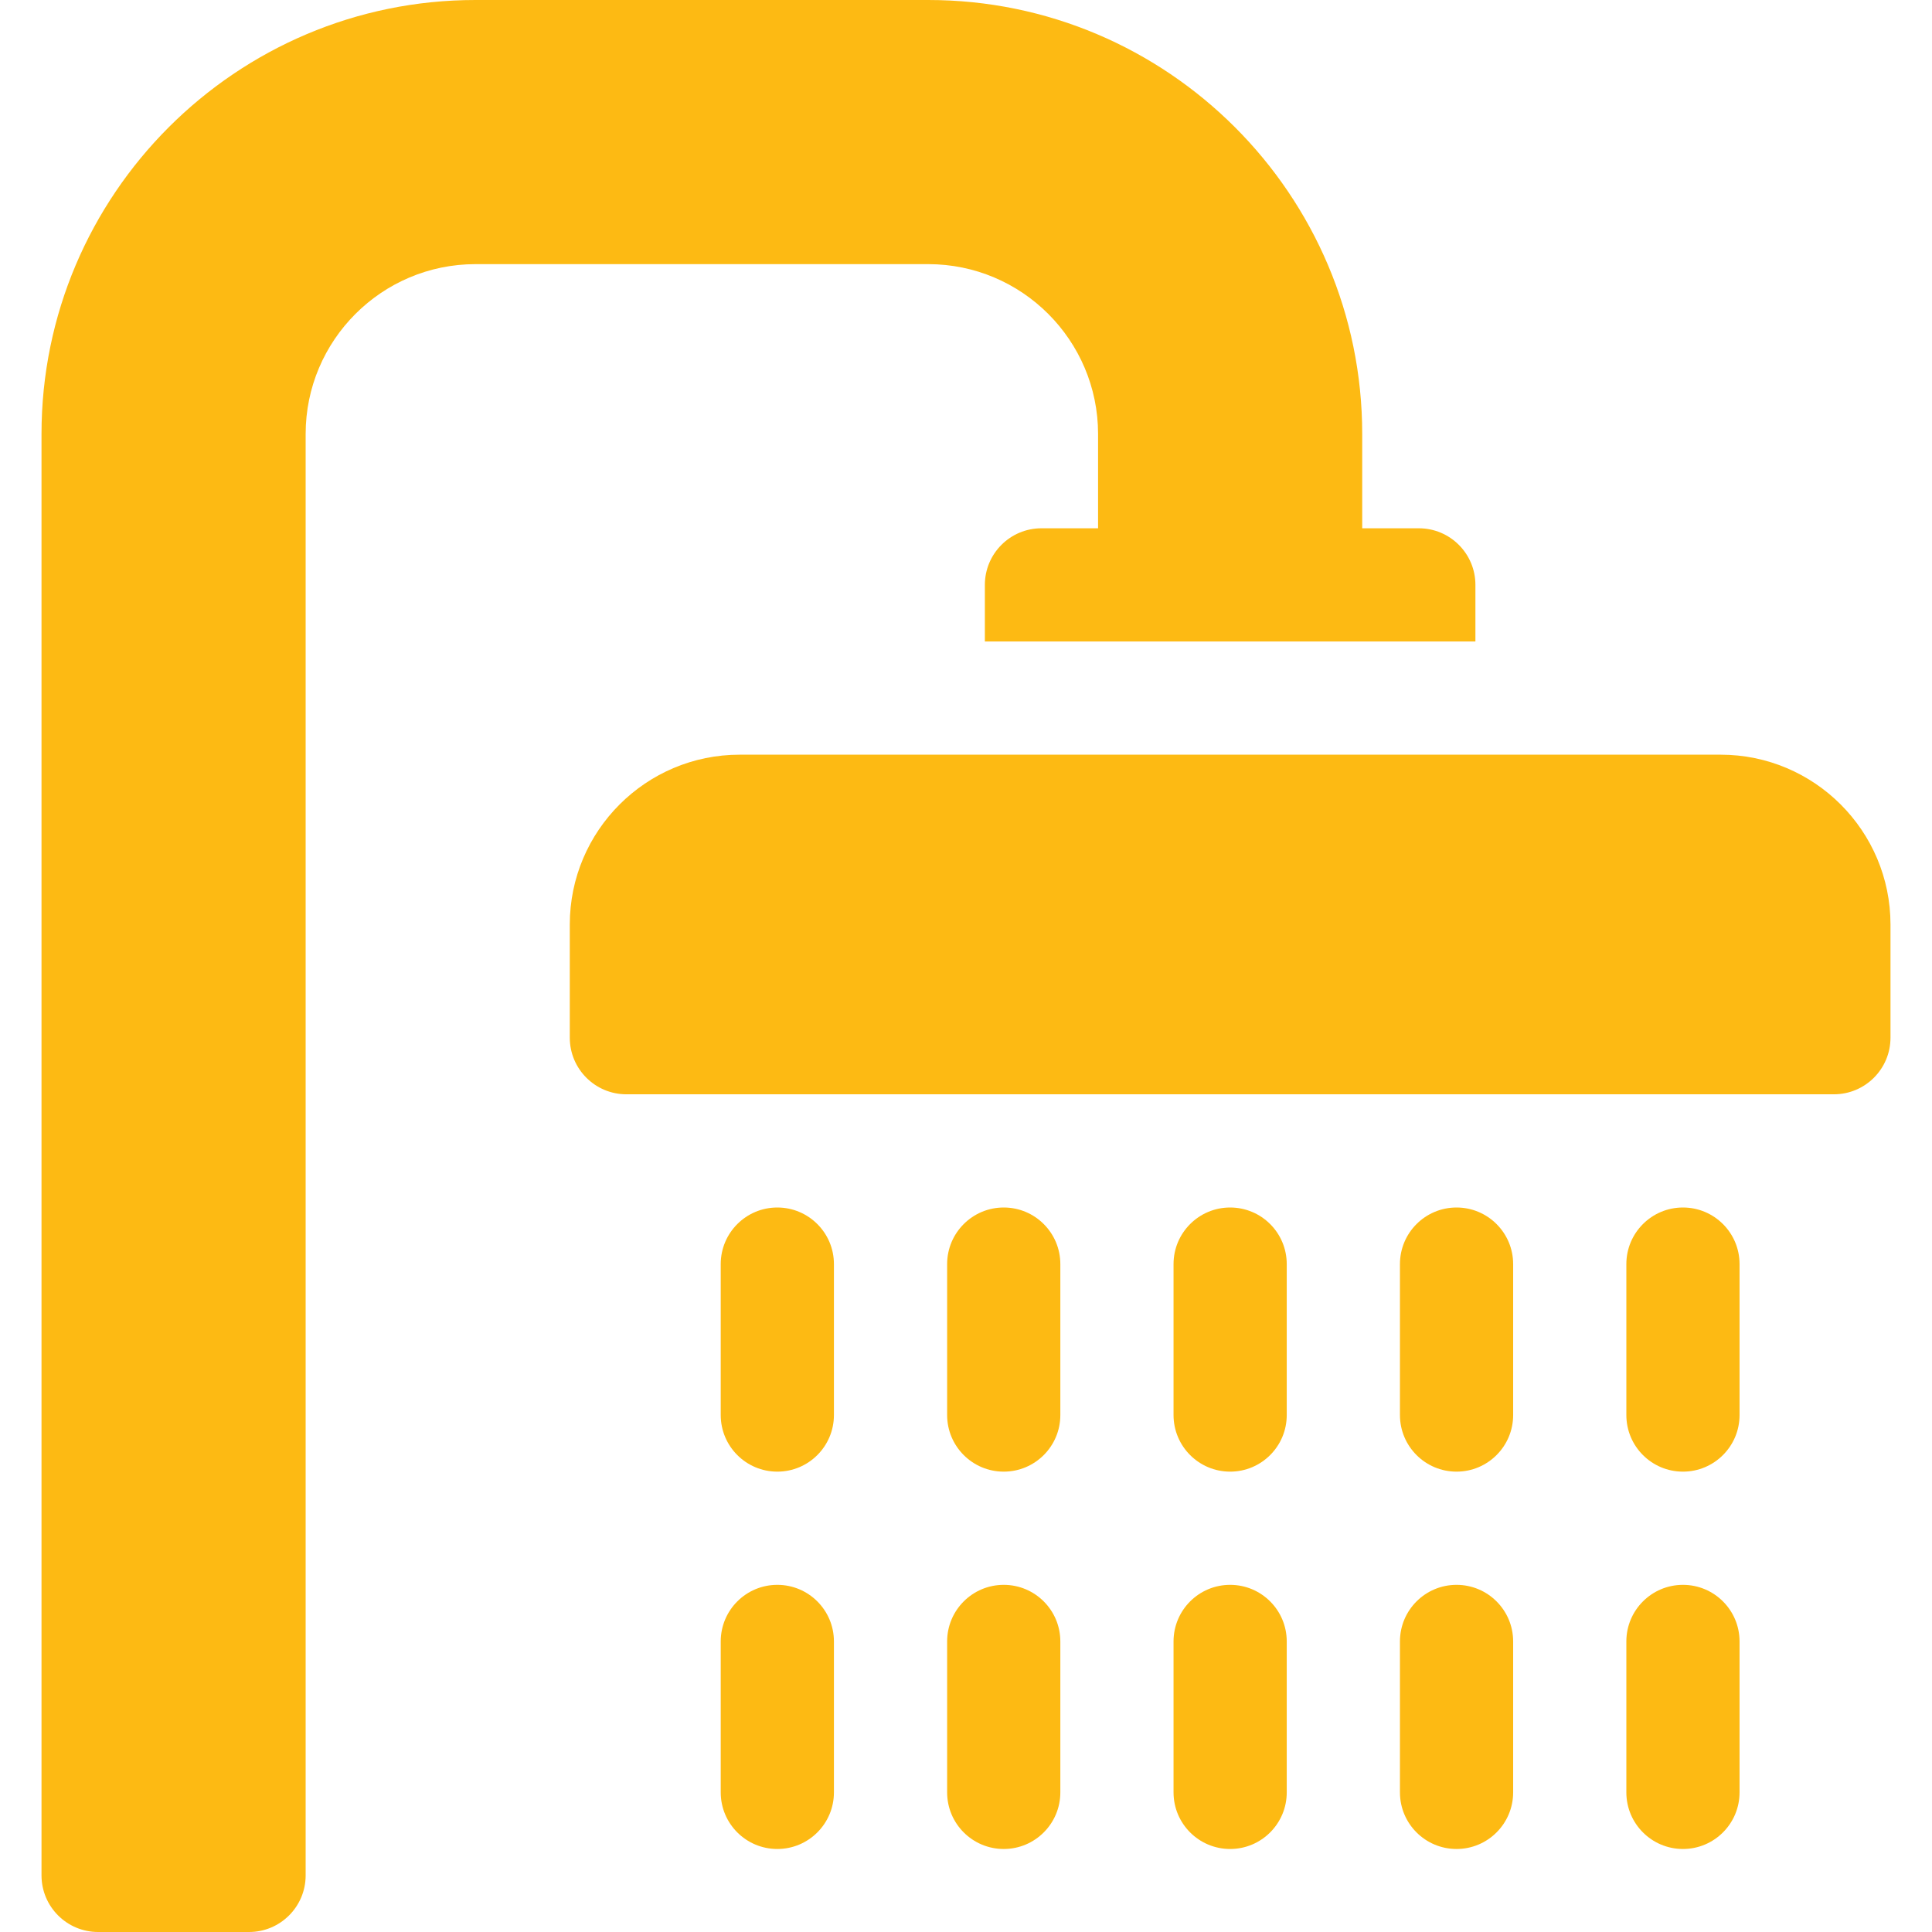 <svg xmlns="http://www.w3.org/2000/svg" version="1.1" xmlns:xlink="http://www.w3.org/1999/xlink" width="512" height="512" x="0" y="0" viewBox="0 0 512 512" style="enable-background:new 0 0 512 512" xml:space="preserve" class=""><g><path d="M291 115v25h-15c-8.284 0-15 6.716-15 15v15h130v-15c0-8.284-6.716-15-15-15h-15v-25C361 51.589 309.411 0 246 0H126C62.589 0 11 51.589 11 115v382c0 8.284 6.716 15 15 15h40c8.284 0 15-6.716 15-15V115c0-24.813 20.187-45 45-45h120c24.813 0 45 20.187 45 45z" fill="#fdba13" opacity="1" data-original="#000000" class=""></path><path d="M456 200H196c-24.813 0-45 20.187-45 45v30c0 8.284 6.716 15 15 15h320c8.284 0 15-6.716 15-15v-30c0-24.813-20.187-45-45-45zM206 320c-8.284 0-15 6.716-15 15v40c0 8.284 6.716 15 15 15s15-6.716 15-15v-40c0-8.284-6.716-15-15-15zM206 420c-8.284 0-15 6.716-15 15v40c0 8.284 6.716 15 15 15s15-6.716 15-15v-40c0-8.284-6.716-15-15-15zM266 320c-8.284 0-15 6.716-15 15v40c0 8.284 6.716 15 15 15s15-6.716 15-15v-40c0-8.284-6.716-15-15-15zM266 420c-8.284 0-15 6.716-15 15v40c0 8.284 6.716 15 15 15s15-6.716 15-15v-40c0-8.284-6.716-15-15-15zM326 320c-8.284 0-15 6.716-15 15v40c0 8.284 6.716 15 15 15s15-6.716 15-15v-40c0-8.284-6.716-15-15-15zM326 420c-8.284 0-15 6.716-15 15v40c0 8.284 6.716 15 15 15s15-6.716 15-15v-40c0-8.284-6.716-15-15-15zM386 320c-8.284 0-15 6.716-15 15v40c0 8.284 6.716 15 15 15s15-6.716 15-15v-40c0-8.284-6.716-15-15-15zM386 420c-8.284 0-15 6.716-15 15v40c0 8.284 6.716 15 15 15s15-6.716 15-15v-40c0-8.284-6.716-15-15-15zM446 320c-8.284 0-15 6.716-15 15v40c0 8.284 6.716 15 15 15s15-6.716 15-15v-40c0-8.284-6.716-15-15-15zM446 420c-8.284 0-15 6.716-15 15v40c0 8.284 6.716 15 15 15s15-6.716 15-15v-40c0-8.284-6.716-15-15-15z" fill="#fdba13" opacity="1" data-original="#000000" class=""></path></g></svg>